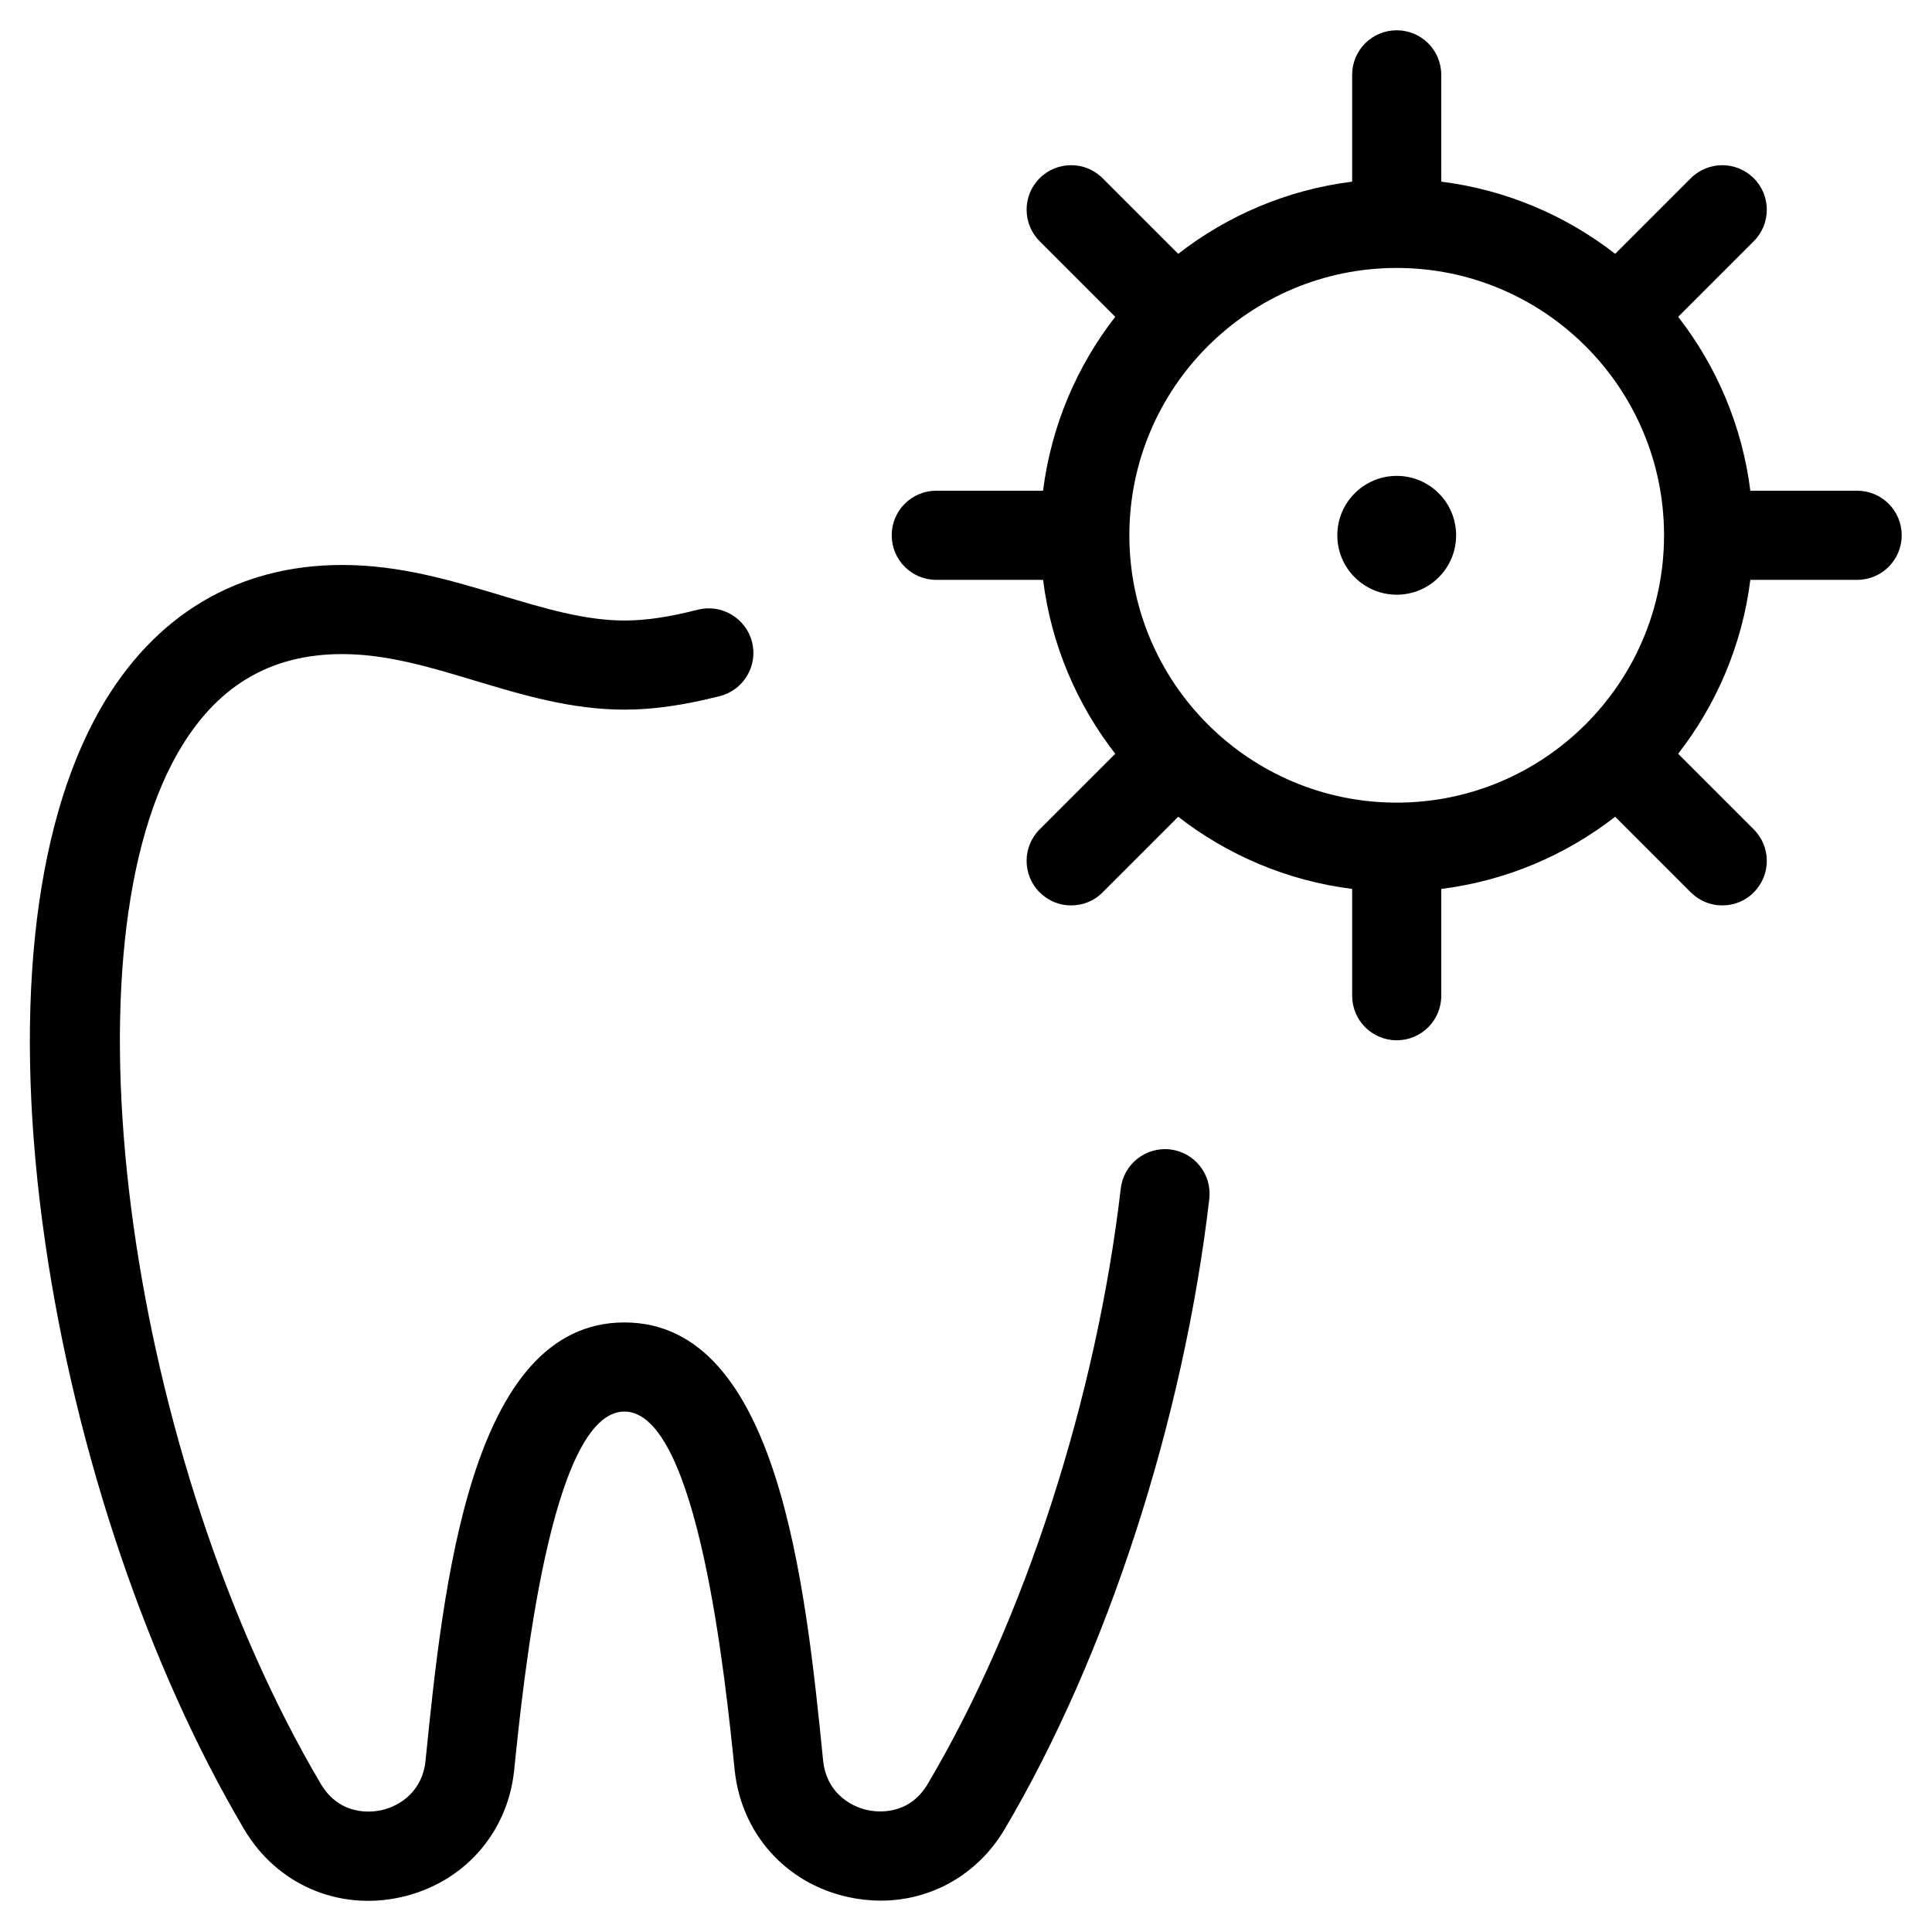 <?xml version="1.0" encoding="UTF-8"?>
<!-- Uploaded to: SVG Find, www.svgrepo.com, Generator: SVG Find Mixer Tools -->
<svg fill="#000000" width="800px" height="800px" version="1.1" viewBox="144 144 512 512" xmlns="http://www.w3.org/2000/svg">
 <g>
  <path d="m529.89 285.86c0 8.695-7.047 15.742-15.742 15.742-8.695 0-15.746-7.047-15.746-15.742 0-8.695 7.051-15.746 15.746-15.746 8.695 0 15.742 7.051 15.742 15.746"/>
  <path d="m636.16 274.05h-28.301c-2.164-17.238-8.973-33.023-19.129-46.09l20.035-20.035c4.606-4.606 4.606-12.082 0-16.688s-12.082-4.606-16.688 0l-20.035 20.035c-13.066-10.156-28.852-16.965-46.09-19.129l-0.004-28.305c0-6.535-5.273-11.809-11.809-11.809s-11.809 5.273-11.809 11.809v28.301c-17.238 2.164-33.023 8.973-46.09 19.129l-20.035-20.035c-4.606-4.606-12.082-4.606-16.688 0s-4.606 12.082 0 16.688l20.035 20.035c-10.156 13.066-16.965 28.852-19.129 46.09l-28.301 0.004c-6.535 0-11.809 5.273-11.809 11.809 0 6.535 5.273 11.809 11.809 11.809h28.301c2.164 17.238 8.973 33.023 19.129 46.09l-20.035 20.035c-4.606 4.606-4.606 12.082 0 16.688 2.32 2.32 5.312 3.465 8.344 3.465s6.062-1.141 8.344-3.465l20.035-20.035c13.066 10.156 28.852 16.965 46.09 19.129l0.004 28.301c0 6.535 5.273 11.809 11.809 11.809 6.535 0 11.809-5.273 11.809-11.809v-28.301c17.238-2.164 33.023-8.973 46.09-19.129l20.035 20.035c2.32 2.32 5.312 3.465 8.344 3.465s6.062-1.141 8.344-3.465c4.606-4.606 4.606-12.082 0-16.688l-20.035-20.035c10.156-13.066 16.965-28.852 19.129-46.09h28.301c6.535 0 11.809-5.273 11.809-11.809 0-6.535-5.277-11.809-11.809-11.809zm-122.02 82.656c-39.086 0-70.848-31.762-70.848-70.848 0-39.086 31.762-70.848 70.848-70.848 39.086 0 70.848 31.762 70.848 70.848 0 39.082-31.766 70.848-70.848 70.848z"/>
  <path d="m454.12 448.61c-6.496-0.746-12.359 3.898-13.105 10.352-6.496 55.656-25.586 114.62-51.129 157.75-5.078 8.621-13.578 7.519-16.059 6.965-5.117-1.141-10.902-5.156-11.691-13.105-4.644-46.207-11.727-116.11-52.664-116.11-40.934 0-48.02 69.902-52.703 116.15-0.789 7.949-6.574 11.965-11.691 13.105-2.481 0.551-10.941 1.652-16.059-6.965-50.652-85.727-69.152-218.45-37.98-273.08 10.117-17.715 24.402-26.332 43.652-26.332 11.809 0 23.145 3.426 35.188 7.047 12.555 3.777 25.543 7.676 39.598 7.676 7.598 0 15.625-1.141 25.27-3.582 6.336-1.613 10.156-8.031 8.543-14.367-1.613-6.297-8.031-10.117-14.367-8.543-7.637 1.969-13.816 2.875-19.406 2.875-10.586 0-21.371-3.266-32.828-6.691-13.148-3.938-26.727-8.031-41.996-8.031-27.711 0-49.871 13.227-64.156 38.258-18.027 31.605-23.184 81.867-14.523 141.54 8.109 55.734 27.316 112.33 52.703 155.28 8.621 14.562 24.875 21.648 41.445 17.988 16.57-3.66 28.418-16.926 30.109-33.77 2.398-23.504 9.645-94.941 29.203-94.941 19.562 0 26.805 71.438 29.207 94.898 1.73 16.887 13.539 30.148 30.109 33.77 2.875 0.629 5.785 0.945 8.621 0.945 13.383 0 25.742-6.926 32.828-18.934 27.117-45.855 47.391-108.28 54.238-167.04 0.746-6.453-3.859-12.32-10.355-13.105z"/>
 </g>
</svg>